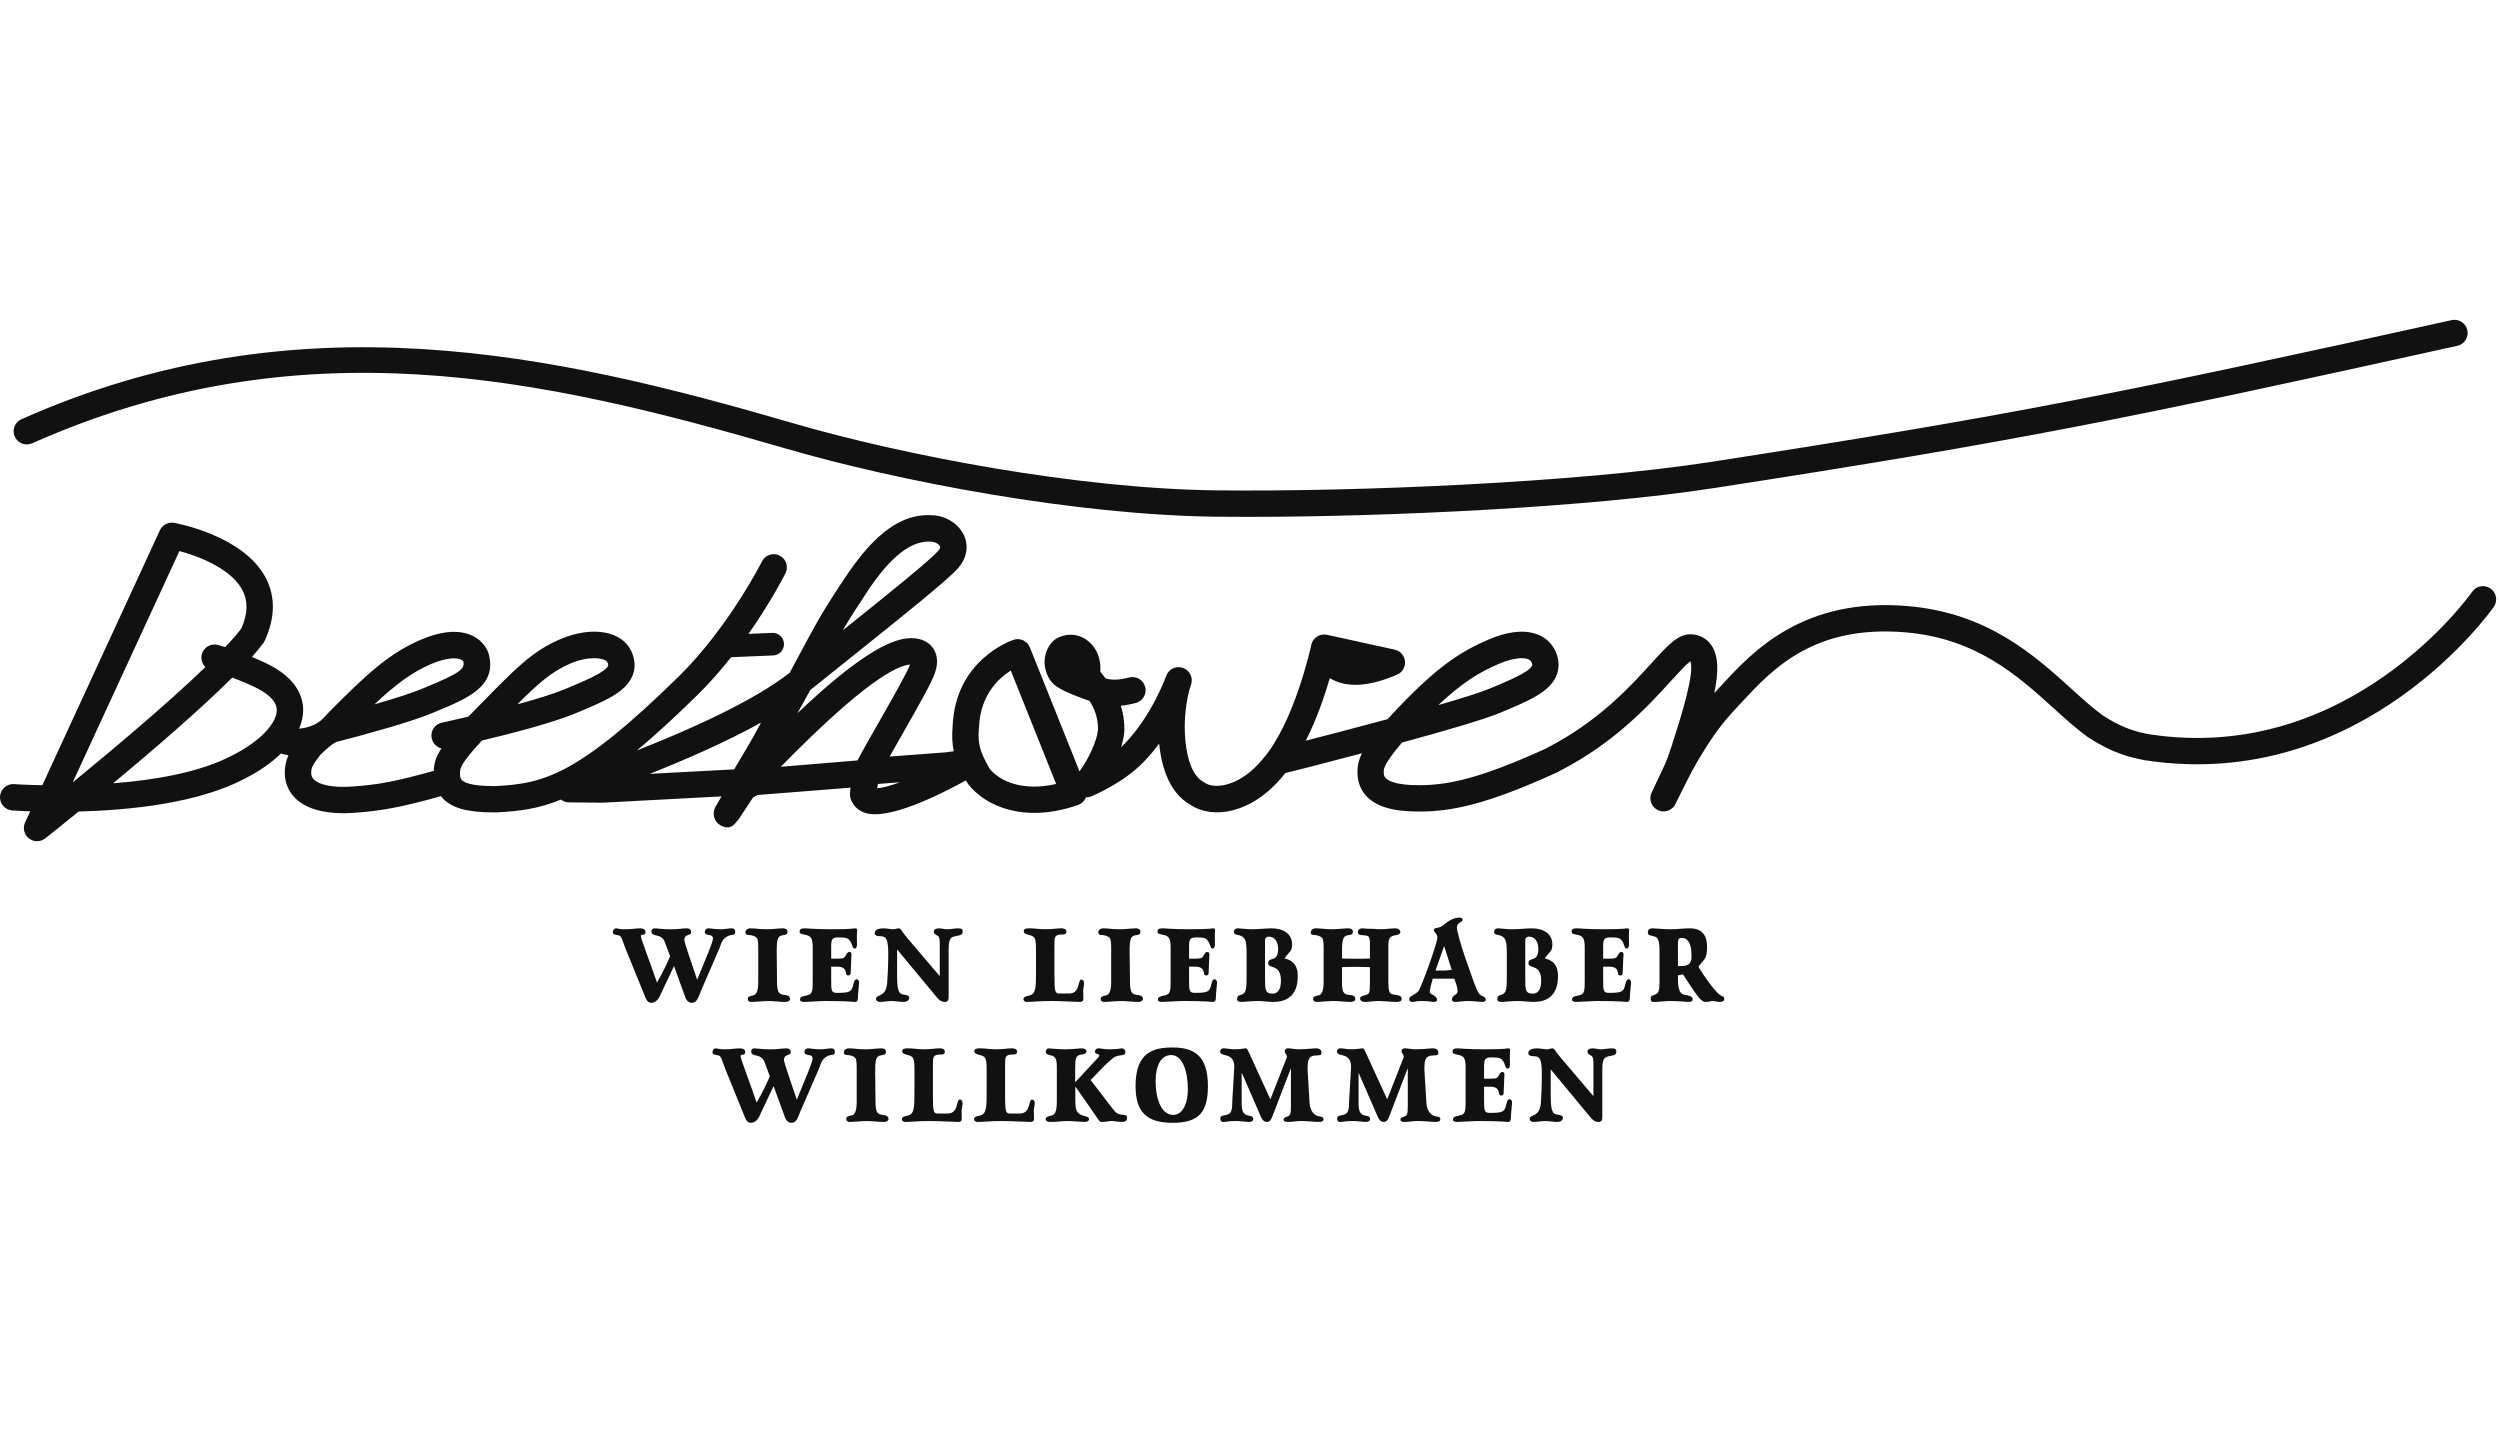 <?xml version="1.0" encoding="UTF-8"?>
<svg xmlns="http://www.w3.org/2000/svg" height="200px" viewBox="0 0 172 100" width="344px">
  <g fill="none" fill-rule="evenodd">
    <path d="m0 0h172v100h-172z"></path>
    <path d="m171.341 18.484c-.412-.283-.98-.179-1.26.235-.084.118-8.397 11.934-22.238 9.794-.86-.165-1.814-.403-3.189-1.305-.669-.487-1.372-1.123-2.114-1.795-2.582-2.338-5.796-5.247-11.29-5.715-7.204-.613-10.674 3.139-12.746 5.382-.19.207-.375.406-.56.599.294-1.414.308-2.545-.199-3.284-.305-.451-.79-.717-1.327-.75-.918-.084-1.624.692-2.792 1.977-1.453 1.599-3.648 4.015-7.188 5.83-.025.011-.042.025-.067.042-.003 0-.006 0-.006.003-4.617 2.103-6.779 2.526-8.77 2.526-1.666 0-2.15-.356-2.279-.507-.045-.05-.157-.182-.101-.577.028-.168.21-.65 1.249-1.851 2.845-.778 5.617-1.576 6.72-2.038 2.005-.834 3.452-1.436 3.914-2.601.134-.356.241-.93-.078-1.635-.507-1.134-1.991-1.938-4.614-.809-1.915.823-3.492 1.831-6.32 4.805-.227.238-.431.459-.622.669-2.089.566-4.18 1.109-5.625 1.481.75-1.484 1.299-3.094 1.652-4.304.034.017.062.034.09.053 1.106.63 2.632.532 4.542-.294.361-.157.58-.529.54-.921s-.322-.714-.708-.798l-4.656-1.022h-.008c-.23-.048-.451-.008-.638.098-.028.014-.05.031-.073.048-.003.003-.003.003-.006.003-.174.123-.305.311-.358.538v.003.011c-.022.092-1.142 5.278-3.298 7.798-1.649 2.041-3.43 2.106-4.015 1.688-.031-.022-.064-.045-.101-.062-1.476-.79-1.576-4.617-.857-6.698.162-.47-.087-.988-.56-1.151-.476-.165-.991.087-1.154.56-.011.025-.952 2.694-2.867 4.67-.073.076-.151.151-.232.224.115-.364.193-.731.221-1.084.003-.017.003-.036.003-.05.014-.644-.084-1.215-.244-1.716.322-.031.661-.092 1.025-.188.484-.123.778-.622.652-1.106-.129-.484-.622-.773-1.106-.65-.731.19-1.19.182-1.607.073-.146-.188-.266-.342-.375-.468.067-.818-.213-1.576-.778-2.064-.571-.501-1.336-.619-2.041-.322-.428.179-.773.596-.927 1.112-.19.624-.073 1.31.311 1.876.26.386.778.734 2.696 1.408.302.459.594 1.126.582 1.971-.078.826-.68 2.058-1.274 2.876l-3.413-8.526c-.176-.448-.672-.68-1.128-.526-.168.056-4.018 1.389-4.189 5.95-.059.664-.028 1.207.078 1.716l-.602.078-3.811.288c.26-.462.554-.98.848-1.492 1.243-2.181 2.075-3.657 2.276-4.276.288-.843.078-1.397-.151-1.711-.221-.308-.655-.669-1.487-.669h-.022c-1.59 0-4.116 1.663-7.809 5.169.3-.521.599-1.07.885-1.596.907-.725 1.795-1.439 2.654-2.125 3.746-2.999 6.706-5.368 7.504-6.244.602-.68.759-1.498.434-2.243-.361-.826-1.271-1.394-2.22-1.414-2.845-.19-4.866 2.587-6.311 4.791-1.445 2.201-1.792 2.915-2.926 5.02l-.554 1.028c-2.548 1.991-7.025 3.97-10.508 5.34 1.212-1.008 2.584-2.26 4.169-3.816.846-.832 1.616-1.719 2.313-2.598l2.892-.12c.431-.017.764-.378.745-.809-.02-.428-.372-.762-.809-.745l-1.632.067c1.56-2.218 2.486-4.049 2.545-4.169.224-.448.045-.991-.4-1.215-.448-.227-.997-.045-1.218.403-.022.045-2.302 4.544-5.706 7.893-7.056 6.933-9.402 7.392-12.645 7.563-.014.003-.025.006-.036.006-.025 0-.053-.008-.078-.008-1.574 0-2.047-.26-2.19-.417-.036-.039-.151-.16-.115-.588.02-.218.048-.568 1.509-2.128 2.036-.487 4.872-1.221 6.451-1.879 2.002-.834 3.45-1.436 3.912-2.604.143-.356.241-.927-.076-1.635-.647-1.439-2.724-1.792-4.936-.84-1.87.804-3.055 2.013-5.205 4.208l-.781.798c-.104.104-.207.21-.305.311-1.061.249-1.803.409-1.826.412-.49.106-.801.588-.694 1.078.07.35.342.61.666.692-.409.627-.487 1.019-.521 1.436-.006.036 0 .07 0 .106-2.456.689-3.78.969-5.704 1.089-1.215.078-2.176-.109-2.559-.501-.095-.095-.196-.244-.171-.549.017-.185.034-.395.633-1.137.09-.109.3-.294.543-.501.308-.26.42-.308.543-.381 2.243-.58 5.124-1.378 6.577-1.98l.336-.14c2.153-.893 4.189-1.736 3.567-3.976-.011-.045-.025-.087-.045-.129-.51-1.134-1.991-1.94-4.617-.812-2.094.899-3.634 2.262-6.306 4.973-.003 0-.003.003-.003.003-.199.202-.378.389-.546.566-.501.403-1.075.538-1.518.574.19-.437.286-.876.28-1.31-.014-.91-.47-2.204-2.568-3.198-.328-.154-.652-.297-.958-.423.308-.35.58-.675.79-.963.036-.048.067-.101.092-.154.722-1.576.745-3.032.07-4.326-1.52-2.901-6.104-3.749-6.3-3.783-.403-.073-.809.137-.983.512l-8.089 17.539c-1.168-.022-1.91-.073-1.938-.076-.501-.039-.935.339-.972.84-.036.498.339.932.837.969.084.008.538.039 1.243.064l-.356.767c-.174.381-.07.834.263 1.092.165.132.358.196.56.196s.395-.064.563-.196c.132-.101 1.014-.801 2.299-1.845 3.497-.092 8.24-.568 11.444-2.271 1-.51 1.831-1.095 2.481-1.722.031.011.056.022.09.031h.006l.417.092c-.157.342-.218.636-.246.952-.062.767.174 1.448.683 1.968.689.703 1.831 1.064 3.326 1.064.204 0 .423-.006.644-.02 2.108-.134 3.601-.459 6.087-1.156.031.036.053.081.087.118.644.703 1.7 1.002 3.525 1.002.017 0 .039-.003.062-.006.048.006.098.011.148.006 1.504-.078 2.856-.232 4.43-.882.154.12.344.19.549.193l2.327.022c.017 0 .039 0 .056-.003l8.114-.431c-.092.162-.26.448-.347.602l-.042.059c-.014.025-.028.05-.042.076-.23.437-.084 1.008.35 1.249.185.101.342.148.484.148.272 0 .482-.176.708-.487l.014.011 1.05-1.593.308-.16 6.118-.484.274-.028c-.067.498-.042.686.048.871.165.409.501.717.941.865 1.576.538 5.099-1.21 6.95-2.229.028.05.132.224.157.258 1.145 1.476 3.814 2.738 7.56 1.431.235-.081.426-.255.524-.482.008-.014.014-.025.02-.042.123.003.244-.02.361-.067.084-.034 2.204-.913 3.59-2.352.403-.409.762-.846 1.084-1.28.174 1.781.795 3.455 2.148 4.208 1.501 1.022 4.242.652 6.418-2.038.036-.042.067-.095.104-.137.33-.081 2.593-.652 5.284-1.366-.171.347-.244.61-.277.843-.151 1.005.199 1.66.515 2.03.672.776 1.834 1.137 3.657 1.137 2.234 0 4.606-.451 9.52-2.691.045-.02.084-.045.12-.07.008-.006.02-.006.028-.011 3.83-1.963 6.16-4.525 7.703-6.222.465-.512 1.028-1.134 1.327-1.344.319.792-.703 3.984-1.044 5.057l-.193.599c-.011.036-.02.076-.025.115-.022.045-.045.092-.059.14-.174.552-.37 1.07-.462 1.252l-.882 1.87c-.213.451-.02.986.426 1.204.126.062.263.09.398.09.33 0 .652-.182.809-.498l.196-.395c.347-.706.93-1.884 1.33-2.554.02-.034.039-.067.053-.098.017-.025.034-.05.048-.076.72-1.204 1.397-2.223 2.36-3.265.188-.196.381-.406.582-.627 2.092-2.254 4.945-5.342 11.267-4.805 4.88.414 7.72 2.982 10.223 5.25.787.711 1.529 1.383 2.276 1.926l.025.017c.006.006.011.011.02.014 1.66 1.089 2.862 1.386 3.889 1.585 15.025 2.33 23.957-10.424 24.046-10.556.28-.412.174-.977-.238-1.26zm-154.739 2.758c-.274.37-.658.804-1.106 1.282-.288-.092-.468-.143-.49-.151-.482-.134-.986.148-1.117.63-.095.33.011.666.244.89-2.649 2.554-6.482 5.768-9.131 7.935l7.342-15.915c1.338.356 3.562 1.215 4.332 2.685.4.759.375 1.627-.073 2.643zm2.439 5.603c.017.932-1.193 2.178-3.024 3.111-2.229 1.184-5.384 1.714-8.232 1.935 2.682-2.229 5.947-5.032 8.198-7.274.462.174.991.389 1.532.647.692.328 1.518.868 1.526 1.582zm6.723-.386c1.473-1.386 2.584-2.209 3.903-2.778.599-.258 1.154-.386 1.574-.386.311 0 .543.073.641.224.106.538-.336.826-2.531 1.736l-.339.143c-.672.28-1.775.638-3.248 1.061zm9.834-.003c1.436-1.442 2.36-2.254 3.629-2.8.636-.272 1.207-.372 1.652-.372.504 0 .843.132.913.291.073.157.053.207.048.224-.179.451-1.638 1.058-2.946 1.604-.812.339-2.033.711-3.296 1.053zm22.392-5.096c.501-.893 1.308-2.083 1.327-2.114 1.68-2.68 3.164-3.987 4.575-3.987.05 0 .101.003.148.006.297.006.568.176.636.328.031.076-.014.179-.123.305-.644.711-3.338 2.881-6.563 5.463zm-5.628 6.353c-.008.014-.014.025-.022.039-.616 1.156-1.156 2.058-1.557 2.716-.101.171-.193.325-.274.465l-5.807.308c2.402-.952 5.242-2.184 7.661-3.528zm8.117-.05c-.613 1.064-1.154 2.019-1.484 2.654l-5.272.437c5.771-5.9 8.019-6.975 8.887-7.031-.176.515-1.308 2.495-2.131 3.94zm1.434 4.158c-.672.246-1.224.395-1.565.409.017-.081.034-.179.053-.294zm10.749.115c-2.296.529-3.87-.179-4.575-1.047-.644-1.134-.832-1.68-.739-2.786 0-.014.006-.031.006-.045.078-2.218 1.338-3.388 2.187-3.926zm26.292-5.426c1.694-1.585 2.848-2.271 4.172-2.839.599-.258 1.156-.389 1.571-.389.344 0 .588.09.672.277.073.154.05.204.045.224-.179.451-1.638 1.058-2.946 1.602-.641.266-1.94.672-3.514 1.126zm70.801-25.796c-.109-.487-.594-.798-1.084-.689-22.854 5.051-30.302 6.558-51.033 9.766-9.111 1.408-24.284 2.055-33.942 1.946-9.54-.109-21.518-2.402-29.154-4.626-16.411-4.777-34.026-8.733-53.068-.269-.456.204-.664.739-.459 1.198.204.456.739.661 1.198.459 18.494-8.221 35.067-4.522 51.82.353 7.756 2.26 19.93 4.586 29.641 4.698.703.008 1.436.011 2.192.011 9.716 0 23.512-.658 32.049-1.98 20.782-3.214 28.246-4.726 51.148-9.789.493-.106.798-.591.692-1.081zm-127.59 41.426c0 .14.118.168.403.213.213.036.244.361.47.918l1.358 3.34c.07.182.176.381.412.381.241 0 .44-.162.571-.426l.991-2.1.784 2.159c.067.185.199.367.442.367.378 0 .448-.398.638-.837l1.26-2.906c.123-.288.157-.652.61-.86.288-.123.479 0 .479-.277 0-.157-.09-.244-.221-.244-.249 0-.498.067-.745.067-.465 0-.694-.067-.89-.067-.134 0-.238.118-.238.249 0 .154.12.176.266.213.249 0 .3.162.3.227-.031.325-.367 1.072-1.092 2.85l-.666-1.982c-.09-.288-.207-.624-.216-.778.017-.403.47-.263.47-.498 0-.207-.14-.28-.283-.28-.386 0-.54.067-1.159.067-.532 0-.885-.067-1.098-.067-.095 0-.193.081-.193.199 0 .462.686.081.932.77l.353.955c-.269.63-.54 1.173-.902 1.806-.507-1.47-1.109-3.032-1.109-3.181 0-.101.053-.109.112-.109.204 0 .204-.118.204-.196 0-.193-.204-.244-.358-.244-.375 0-.51.067-1.117.067-.258 0-.462-.067-.552-.067-.115 0-.218.118-.218.272zm11.292 3.346c0-.235-.02-1.747-.02-2.038 0-.384.014-.75.104-.904.073-.14.171-.182.386-.213.151-.014.252-.059.252-.241 0-.154-.16-.221-.3-.221-.375 0-.655.064-1.112.064-.568 0-.767-.064-1.156-.064-.154 0-.33.095-.33.3 0 .112.087.162.258.162.174 0 .47.095.535.213.092.087.092.552.092.689v2.299c0 .241-.003.851-.311.938-.316.076-.406.098-.406.252 0 .176.126.213.269.213.423-.014.776-.064 1.165-.064.381 0 .762.064 1.142.064.154 0 .33-.067.33-.199 0-.162-.118-.241-.263-.266-.47-.064-.636-.073-.636-.983zm-4.441 4.911c0 .14.118.168.406.213.213.036.244.358.47.918l1.355 3.338c.076.185.179.384.412.384.244 0 .442-.162.574-.426l.988-2.1.787 2.156c.067.185.199.37.442.37.381 0 .448-.398.636-.837l1.266-2.906c.123-.286.154-.652.605-.86.291-.126.482 0 .482-.28 0-.154-.09-.241-.221-.241-.249 0-.501.067-.742.067-.47 0-.697-.067-.893-.067-.137 0-.238.118-.238.249 0 .154.118.176.266.213.249 0 .297.16.297.227-.025.322-.364 1.072-1.089 2.848l-.666-1.98c-.09-.288-.207-.624-.218-.778.02-.403.473-.266.473-.498 0-.207-.14-.28-.277-.28-.392 0-.546.067-1.162.067-.535 0-.888-.067-1.1-.067-.095 0-.19.081-.19.199 0 .462.683.081.932.77l.353.955c-.272.63-.549 1.176-.907 1.806-.504-1.47-1.106-3.032-1.106-3.181 0-.101.053-.109.112-.109.204 0 .204-.115.204-.199 0-.19-.204-.241-.358-.241-.375 0-.507.067-1.117.067-.258 0-.462-.067-.549-.067-.12 0-.224.118-.224.272zm8.168-5.048v-.84h.44c.454 0 .543.221.58.414.014.115.014.19.16.19.134 0 .165-.081.165-.207 0-.146.028-.602.028-.711 0-.168.028-.417.028-.529 0-.095-.056-.176-.154-.176-.087 0-.16.09-.218.207-.104.204-.171.258-.566.258h-.462v-.75c0-.596.042-.711.535-.711.566 0 .669.064.829.353.081.154.112.417.249.417.098 0 .162-.109.162-.277 0-.104-.011-.361-.011-.546 0-.154.02-.308.02-.468 0-.045-.039-.104-.118-.104-.143 0-.112.064-1.638.064-1.204 0-1.644-.064-1.848-.064-.28 0-.353.073-.353.249 0 .134.148.148.454.213.339.081.448.258.448.868v2.156c0 .795 0 1.036-.367 1.117-.23.067-.507.067-.507.3 0 .109.104.162.311.162.174 0 1.084-.064 1.459-.064 1.543 0 1.915.064 2.005.064.16 0 .213-.104.213-.33 0-.28.078-.882.078-1.005 0-.104-.056-.227-.171-.227-.109 0-.165.101-.216.322-.12.529-.213.616-1.117.616-.414 0-.417-.118-.417-.96zm.871 5.079c0 .109.087.16.255.16.179 0 .47.095.538.213.092.087.092.549.092.689v2.299c0 .244-.006.851-.311.938-.319.076-.406.098-.406.252 0 .176.126.213.272.213.417-.014.77-.064 1.159-.064.384 0 .764.064 1.145.064.154 0 .33-.067.33-.199 0-.162-.118-.244-.263-.266-.47-.064-.633-.073-.633-.983 0-.235-.022-1.747-.022-2.041 0-.381.011-.748.104-.902.073-.14.168-.185.389-.213.148-.014.249-.059.249-.244 0-.151-.162-.218-.3-.218-.375 0-.658.067-1.109.067-.571 0-.77-.067-1.159-.067-.154 0-.33.095-.33.302zm2.478-3.494c.263 0 .526-.064.798-.064.28 0 .566.064.846.064.174 0 .378-.09.378-.294 0-.14-.174-.182-.328-.204-.288-.039-.507-.059-.507-1.243v-1.856h.014l2.652 3.2c.185.23.353.398.622.398.221 0 .258-.154.258-.353v-3.287c0-.969.316-.823.764-.949.118-.036.204-.092.204-.255 0-.154-.067-.221-.328-.221-.252 0-.496.064-.745.064-.19 0-.372-.064-.563-.064-.154 0-.353.053-.353.221 0 .154.087.176.179.241.112.081.23.045.23.588v2.237l-2.237-2.626c-.493-.58-.412-.661-.602-.661-.118 0-.218.064-.33.064-.235 0-.47-.064-.703-.064-.244 0-.602.053-.602.322 0 .162.14.221.403.221.409 0 .529.258.529 1.263 0 .776-.053 1.733-.078 1.96-.048.535-.227.711-.487.834-.162.076-.28.12-.28.252s.132.213.266.213zm1.515 8.072c0 .095.104.185.213.185.582 0 .728-.064 1.747-.064.633 0 1.624.064 1.907.064.137 0 .255-.022.255-.249 0-.095-.011-.353-.011-.521 0-.14.067-.367.067-.515 0-.123-.067-.258-.185-.258-.081 0-.118.067-.146.171-.09.277-.126.792-.706.792h-.689c-.274 0-.316-.162-.316-1.182v-2.108c0-.624 0-.77.563-.77.157 0 .255-.031.255-.213 0-.154-.174-.213-.319-.213-.395 0-.515.067-1.184.067-.353 0-.694-.067-1.039-.067-.258 0-.389.042-.389.204s.176.199.361.252c.44.106.482.218.482 1.137v1.224c0 1.28.006 1.711-.482 1.817-.171.034-.384.07-.384.246zm4.967 0c0 .095.104.185.21.185.58 0 .731-.064 1.747-.064.633 0 1.624.064 1.912.064.137 0 .255-.022.255-.249 0-.095-.014-.353-.014-.521 0-.14.064-.367.064-.515 0-.123-.064-.258-.182-.258-.081 0-.118.067-.146.171-.09.277-.129.792-.706.792h-.692c-.269 0-.314-.162-.314-1.182v-2.108c0-.624 0-.77.566-.77.154 0 .258-.031.258-.213 0-.154-.182-.213-.325-.213-.398 0-.515.067-1.182.067-.353 0-.697-.067-1.042-.067-.258 0-.389.042-.389.204s.176.199.358.252c.442.106.487.218.487 1.137v1.224c0 1.28.006 1.711-.487 1.817-.171.034-.381.07-.381.246zm5.53-9.834v-2.108c0-.624 0-.77.566-.77.154 0 .258-.031.258-.213 0-.154-.176-.213-.322-.213-.398 0-.515.064-1.182.064-.353 0-.697-.064-1.042-.064-.258 0-.389.045-.389.207 0 .16.174.196.358.249.44.109.484.218.484 1.137v1.226c0 1.277.008 1.711-.484 1.812-.168.039-.381.076-.381.249 0 .098.104.185.213.185.58 0 .728-.064 1.744-.064.633 0 1.621.064 1.91.064.14 0 .258-.022.258-.249 0-.095-.014-.353-.014-.521 0-.14.062-.367.062-.515 0-.123-.062-.255-.179-.255-.081 0-.118.064-.148.168-.087.28-.126.792-.703.792h-.692c-.274 0-.316-.162-.316-1.182zm-.602 9.834c0 .112.115.185.314.185.535 0 .756-.064 1.168-.064.403 0 .991.064 1.204.064.154 0 .297-.067.297-.185 0-.132-.084-.16-.196-.19-.594-.146-.748-.3-.748-1.07v-.977h.011c.319.44 1.039 1.481 1.512 2.173.118.176.179.249.269.249.249 0 .554-.067.756-.067l.58.067c.322 0 .431-.067.431-.294 0-.176-.146-.204-.322-.204-.33 0-.498-.193-.675-.42l-1.509-1.966.885-.918c.207-.213.462-.434.669-.602.19-.148.395-.16.554-.185.165-.02.28-.042.28-.232 0-.157-.115-.244-.235-.244-.101 0-.342.067-.916.067-.33 0-.479-.067-.714-.067-.109 0-.227.087-.227.227 0 .081.05.126.112.148.087.036.19.045.19.101 0 .081-.081.162-.148.23l-1.512 1.627v-1.033c0-.602.031-.851.482-.879.157-.017.297-.076.297-.207 0-.109-.109-.213-.297-.213-.246 0-.658.067-1.229.067-.412 0-.896-.067-1.078-.067-.095 0-.199.081-.199.235.014.073 0 .185.361.249.4.073.4.456.4.91v2.167c0 .82-.106.997-.417 1.078-.19.05-.35.064-.35.241zm5.799-9.52c0-.235-.025-1.747-.025-2.038 0-.384.017-.75.106-.904.073-.14.168-.182.389-.213.146-.014.249-.059.249-.241 0-.154-.162-.221-.3-.221-.375 0-.655.064-1.109.064-.574 0-.77-.064-1.159-.064-.16 0-.33.095-.33.3 0 .112.087.162.258.162.174 0 .468.095.535.213.092.087.092.552.092.689v2.299c0 .241-.008.851-.314.938-.314.076-.403.098-.403.252 0 .176.12.213.272.213.417-.014.77-.064 1.159-.064.384 0 .762.064 1.142.064.157 0 .333-.067.333-.199 0-.162-.118-.241-.263-.266-.47-.064-.633-.073-.633-.983zm.384 7.23c0 1.77.725 2.534 2.562 2.534 1.831 0 2.416-.773 2.416-2.534 0-2.15-1.014-2.649-2.439-2.649-1.285 0-2.54.308-2.54 2.649zm1.38-.353c0-1.064.386-1.775 1.072-1.775.784 0 1.145 1.137 1.145 2.335 0 1.151-.442 1.784-1 1.784-.832 0-1.218-1.109-1.218-2.344zm1.929-5.494c1.54 0 1.918.064 2.002.064.165 0 .216-.104.216-.33 0-.28.081-.882.081-1.005 0-.104-.064-.227-.174-.227-.106 0-.165.101-.216.322-.118.529-.213.616-1.117.616-.409 0-.42-.118-.42-.96v-.84h.442c.456 0 .543.221.582.414.014.115.014.19.16.19.132 0 .162-.081.162-.207 0-.146.028-.602.028-.711 0-.168.028-.417.028-.529 0-.095-.056-.176-.154-.176-.087 0-.16.09-.218.207-.104.204-.168.258-.568.258h-.462v-.75c0-.596.048-.711.54-.711.563 0 .666.064.826.353.084.154.112.417.252.417.095 0 .162-.109.162-.277 0-.104-.008-.361-.008-.546 0-.154.014-.308.014-.468 0-.045-.039-.104-.118-.104-.143 0-.109.064-1.638.064-1.204 0-1.641-.064-1.848-.064-.28 0-.353.073-.353.249 0 .134.146.148.456.213.336.081.445.258.445.868v2.156c0 .795 0 1.036-.367 1.117-.23.067-.507.067-.507.3 0 .109.104.162.311.162.176 0 1.086-.064 1.459-.064zm6.933-2.937.269-.33c.148-.176.258-.23.258-.633 0-.706-.585-1.1-1.408-1.1-.339 0-.916.064-1.372.064-.322 0-.815-.064-.96-.064-.148 0-.263.095-.263.249 0 .162.14.185.314.213.484.132.557.344.557 1.33v1.504c0 1.014-.042 1.198-.456 1.299-.109.031-.196.081-.196.28 0 .168.154.19.375.19.087 0 .594-.064 1.033-.064.353 0 .787.064 1.064.064.736 0 1.702-.249 1.702-1.778 0-.946-.557-1.12-.916-1.224zm-1.117.33c0 .44.876 0 .876 1.21 0 .538-.176.89-.568.89-.526 0-.526-.266-.526-1.086v-2.615c0-.132.123-.221.249-.221.384 0 .652.302.652.846 0 .977-.683.507-.683.977zm-2.335 7.171-.137 2.346c0 .75-.09.882-.582.963-.14.022-.241.073-.241.199 0 .241.137.249.204.249.213 0 .353-.064.882-.064.3 0 .697.064.902.064.146 0 .28-.053.28-.221 0-.081-.067-.176-.235-.199-.608-.067-.563-.54-.563-1.196v-1.747h.02l1.274 2.937c.084.176.171.426.451.426.232 0 .308-.244.381-.412l1.252-3.259h.011v2.517c0 .624-.02.706-.294.801-.115.036-.213.073-.213.19 0 .109.076.162.308.162.288 0 .574-.064.868-.064.462 0 .974.064 1.193.064.305 0 .378-.059.378-.19 0-.207-.193-.14-.442-.235-.235-.09-.526-.37-.526-1.081l-.126-2.069c0-.661.036-1.0.638-1.0.28 0 .322-.059.322-.204 0-.19-.182-.286-.35-.286-.23 0-.661.067-1.263.067-.235 0-.47-.067-.703-.067-.134 0-.216.087-.216.19 0 .154.146.227.146.367 0 .095-.042.162-.101.322l-1.033 2.629-1.492-3.259c-.073-.146-.118-.249-.19-.249-.126 0-.344.067-.801.067-.314 0-.49-.067-.739-.067-.126 0-.235.087-.235.227 0 .126.101.168.241.213.308.087.734.123.734.868zm5.698-4.5c.414-.014.77-.064 1.159-.064.381 0 .762.064 1.145.064.157 0 .328-.067.328-.199 0-.162-.118-.241-.26-.266-.479-.05-.655-.056-.655-.834v-1.095c.176-.014.815-.02 1.005-.02.311 0 .608.02.913.02v1.064c0 .742-.036.787-.33.865-.171.045-.347.09-.347.235 0 .148.176.23.333.23.3 0 .599-.064.902-.064.423 0 .851.064 1.282.064.182 0 .347-.036.347-.213 0-.148-.081-.207-.294-.252-.498-.101-.624.045-.624-1.025v-2.475c0-.594.316-.58.557-.638.14-.036.266-.059.266-.19 0-.185-.179-.272-.339-.272-.358 0-.552.064-1.086.064-.879-.064-.484.003-1.187-.064-.148 0-.311.081-.311.244 0 .16.09.196.216.218.428.067.616-.073.616.588v1.028c-.314.014-.616.014-.927.014-.33 0-.664 0-.991-.014v-.647c0-.322.031-.616.104-.756s.168-.182.389-.213c.148-.014.252-.059.252-.241 0-.154-.162-.221-.305-.221-.372 0-.652.064-1.106.064-.571 0-.77-.064-1.162-.064-.151 0-.328.095-.328.3 0 .112.087.162.255.162.179 0 .47.095.538.213.095.087.095.552.095.689v2.299c0 .241-.006.851-.316.938-.316.076-.403.098-.403.252 0 .176.126.213.272.213zm2.338 4.5-.137 2.346c0 .75-.09.882-.582.963-.137.022-.241.073-.241.199 0 .241.14.249.202.249.218 0 .353-.064.885-.064.3 0 .697.064.902.064.146 0 .28-.053.28-.221 0-.081-.067-.176-.235-.199-.608-.067-.557-.54-.557-1.196v-1.747h.011l1.277 2.937c.084.176.171.426.451.426.235 0 .308-.244.384-.412l1.249-3.259h.014v2.517c0 .624-.022.706-.294.801-.12.036-.213.073-.213.19 0 .109.07.162.308.162.286 0 .571-.064.865-.064.462 0 .972.064 1.196.064.3 0 .375-.059.375-.19 0-.207-.19-.14-.442-.235-.232-.09-.526-.37-.526-1.081l-.126-2.069c0-.661.034-1.0.638-1.0.28 0 .322-.059.322-.204 0-.19-.182-.286-.353-.286-.227 0-.658.067-1.26.067-.232 0-.473-.067-.708-.067-.132 0-.21.087-.21.19 0 .154.148.227.148.367 0 .095-.045.162-.104.322l-1.033 2.629-1.495-3.259c-.073-.146-.118-.249-.188-.249-.126 0-.344.067-.801.067-.314 0-.49-.067-.739-.067-.129 0-.238.087-.238.227 0 .126.101.168.244.213.308.087.734.123.734.868zm7.112-4.964c-.09.081-.174.157-.174.302 0 .095.106.162.207.162.288 0 .566-.064.851-.064.356 0 .918.064 1.058.064.146 0 .213-.081.213-.162 0-.168-.255-.258-.347-.302-.182-.092-.372-.608-.658-1.42l-.392-1.112c-.322-.924-.588-1.912-.588-2.111 0-.398.392-.353.392-.535 0-.112-.064-.162-.227-.162-.417 0-.837.294-1.028.468-.389.353-.728.162-.728.406 0 .132.249.235.249.512 0 .33-1.07 3.34-1.299 3.654-.095.132-.272.235-.389.3-.137.081-.241.134-.255.252 0 .16.101.213.227.213.221 0 .132-.064.647-.064.512 0 .664.064.82.064.134 0 .227-.045.227-.123 0-.148-.115-.252-.241-.342-.059-.02-.263-.118-.263-.213 0-.218.129-.608.204-.924h1.484c.095.302.224.524.224.888 0 .132-.115.193-.216.249zm-.188-1.753c-.056 0-.246.059-.566.059h-.549l.594-1.686zm.958 6.737v2.159c0 .795 0 1.036-.364 1.117-.23.064-.507.064-.507.3 0 .109.104.162.311.162.174 0 1.084-.064 1.459-.064 1.54 0 1.915.064 2.002.064.162 0 .216-.104.216-.33 0-.277.081-.879.081-1.005 0-.104-.062-.23-.174-.23-.109 0-.165.104-.218.325-.115.526-.21.616-1.114.616-.414 0-.423-.118-.423-.96v-.84h.445c.454 0 .543.221.58.414.014.115.014.19.162.19.132 0 .16-.084.16-.207 0-.146.031-.602.031-.711 0-.171.025-.417.025-.529 0-.095-.056-.176-.151-.176-.087 0-.16.09-.218.207-.104.204-.171.258-.566.258h-.468v-.75c0-.596.05-.714.54-.714.566 0 .666.067.829.353.081.157.109.42.249.42.098 0 .162-.112.162-.28 0-.101-.008-.358-.008-.543 0-.154.017-.308.017-.468 0-.045-.039-.104-.118-.104-.14 0-.109.067-1.635.067-1.207 0-1.646-.067-1.851-.067-.283 0-.353.073-.353.249 0 .132.146.146.454.213.339.081.445.258.445.865zm2.551-4.519c.092 0 .599-.064 1.039-.064.353 0 .784.064 1.061.064.736 0 1.705-.249 1.705-1.778 0-.946-.557-1.12-.916-1.224l.269-.33c.148-.176.258-.23.258-.633 0-.706-.588-1.1-1.408-1.1-.339 0-.918.064-1.372.064-.325 0-.818-.064-.963-.064s-.263.095-.263.249c0 .162.14.185.316.213.484.132.557.344.557 1.33v1.504c0 1.014-.048 1.198-.456 1.299-.106.031-.196.081-.196.28 0 .168.154.19.37.19zm1.551-4.273c0-.132.123-.221.249-.221.384 0 .652.302.652.846 0 .977-.68.507-.68.977 0 .44.874 0 .874 1.21 0 .538-.176.89-.566.89-.529 0-.529-.266-.529-1.086zm1.142 9.268c0 .778-.048 1.733-.067 1.963-.056.535-.23.711-.493.834-.162.076-.28.12-.28.252s.132.213.26.213c.269 0 .532-.064.804-.064.28 0 .566.064.846.064.174 0 .381-.09.381-.294 0-.14-.176-.185-.333-.207-.286-.036-.507-.056-.507-1.24v-1.856h.017l2.652 3.2c.182.23.35.398.622.398.221 0 .258-.157.258-.353v-3.29c0-.966.316-.82.764-.946.115-.036.202-.095.202-.258 0-.151-.062-.218-.328-.218-.252 0-.493.067-.739.067-.193 0-.375-.067-.566-.067-.154 0-.353.05-.353.218 0 .157.09.176.185.244.106.081.224.045.224.585v2.24l-2.237-2.629c-.496-.577-.412-.658-.605-.658-.115 0-.218.067-.328.067-.235 0-.468-.067-.703-.067-.244 0-.608.05-.608.325 0 .16.143.218.406.218.409 0 .526.255.526 1.26zm3.842-5.06c1.543 0 1.918.064 2.005.064.162 0 .21-.104.21-.33 0-.28.084-.882.084-1.005 0-.104-.059-.227-.168-.227s-.171.101-.221.322c-.118.529-.213.616-1.114.616-.412 0-.42-.118-.42-.96v-.84h.44c.456 0 .543.221.58.414.014.115.014.19.162.19.132 0 .162-.081.162-.207 0-.146.028-.602.028-.711 0-.168.031-.417.031-.529 0-.095-.059-.176-.154-.176-.087 0-.162.09-.224.207-.101.204-.168.258-.563.258h-.462v-.75c0-.596.045-.711.535-.711.566 0 .669.064.832.353.078.154.109.417.244.417.101 0 .168-.109.168-.277 0-.104-.008-.361-.008-.546 0-.154.014-.308.014-.468 0-.045-.036-.104-.118-.104-.137 0-.109.064-1.635.064-1.207 0-1.644-.064-1.851-.064-.28 0-.353.073-.353.249 0 .134.148.148.456.213.339.081.448.258.448.868v2.156c0 .795 0 1.036-.367 1.117-.227.067-.507.067-.507.3 0 .109.101.162.308.162.174 0 1.086-.064 1.459-.064zm3.452-4.743c0 .322.244.182.58.358.162.112.221.462.221.86v1.907c0 .566.028 1.008-.213 1.131-.308.14-.389.126-.389.308 0 .244.109.244.227.244.367 0 .736-.064 1.1-.064.622 0 1.112.064 1.302.064.132 0 .252-.045.252-.19 0-.207-.269-.249-.582-.308-.428-.084-.428-.742-.428-1.33l.347-.067c.924 1.389 1.196 1.896 1.576 1.896.162 0 .322-.064.484-.064.157 0 .302.064.448.064.216 0 .333-.067.333-.213 0-.199-.148-.148-.316-.28-.403-.316-1.112-1.336-1.462-1.932.367-.518.594-.49.594-1.364 0-.756-.308-1.277-1.196-1.277-.44 0-.792.064-1.372.064-.406 0-.972-.064-1.204-.064-.148 0-.302.081-.302.258zm2.069.879c0-.277 0-.476.244-.476.286 0 .692.132.692 1.268 0 .669-.414.669-.935.669z" fill="#111" transform="translate(0 22)"></path>
  </g>
</svg>
